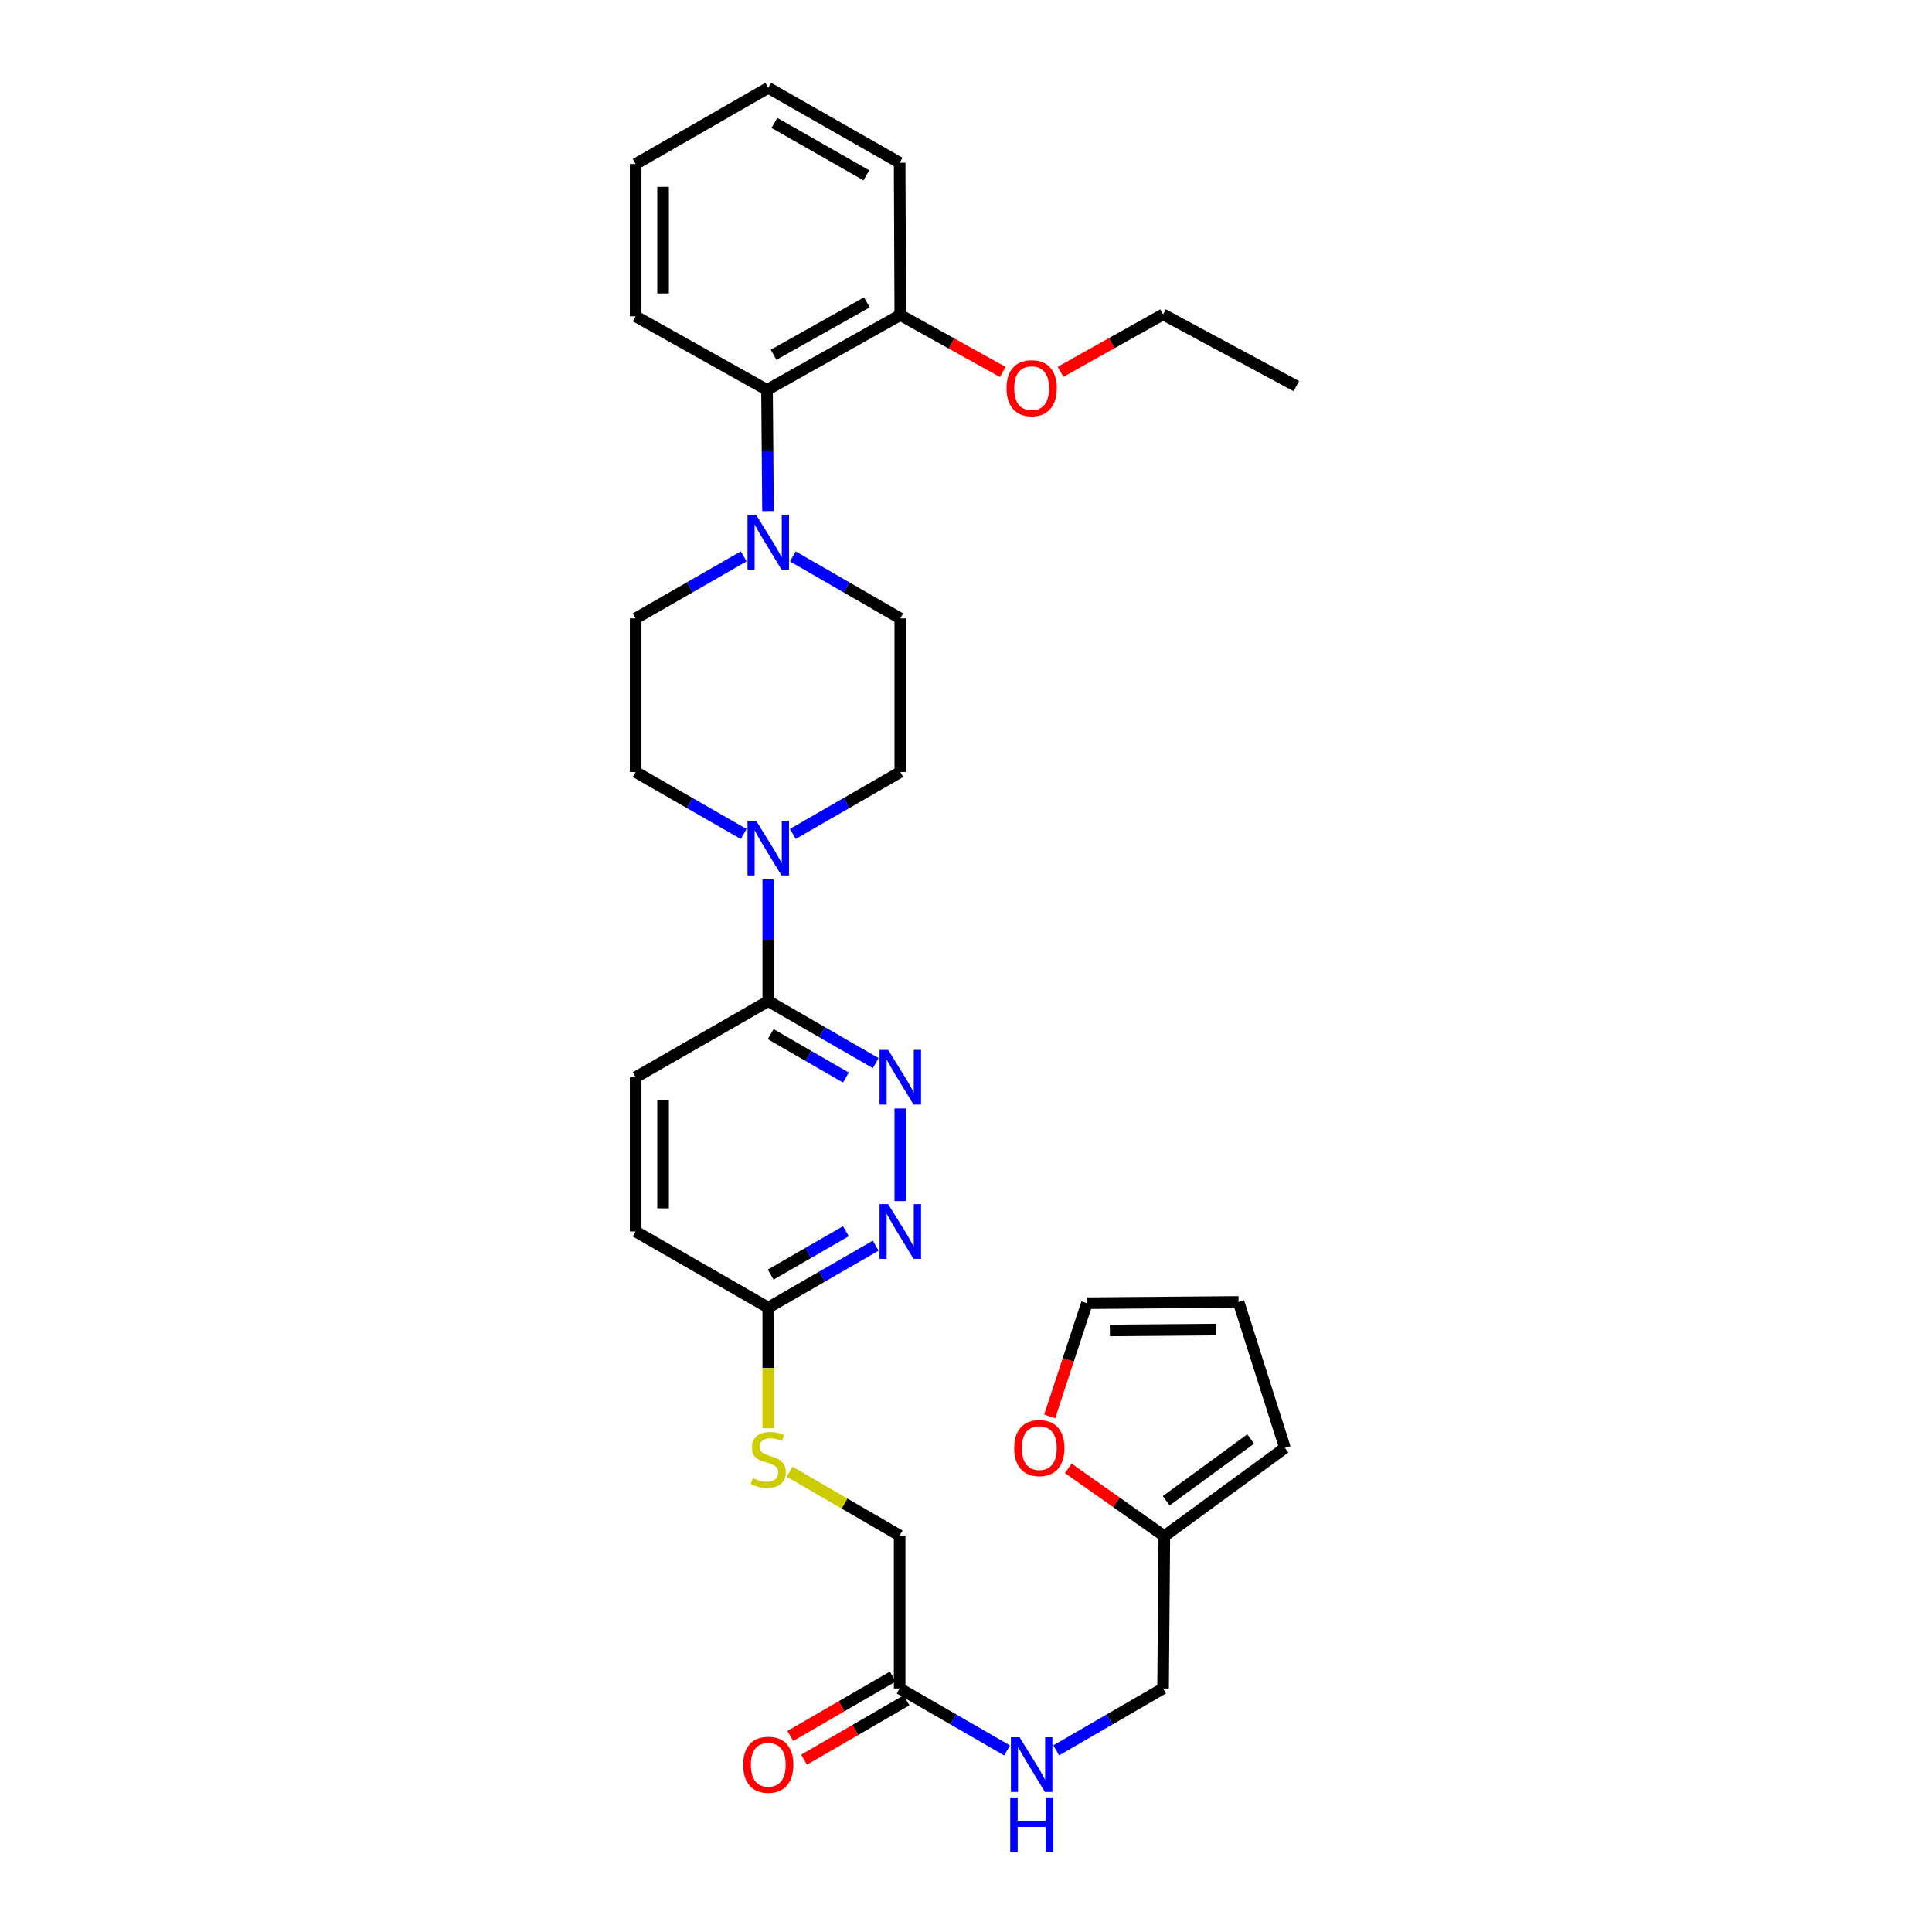 <?xml version='1.0' encoding='iso-8859-1'?>
<svg version='1.1' baseProfile='full'
              xmlns='http://www.w3.org/2000/svg'
                      xmlns:rdkit='http://www.rdkit.org/xml'
                      xmlns:xlink='http://www.w3.org/1999/xlink'
                  xml:space='preserve'
width='1000px' height='1000px' viewBox='0 0 1000 1000'>
<!-- END OF HEADER -->
<rect style='opacity:1.0;fill:#FFFFFF;stroke:none' width='1000' height='1000' x='0' y='0'> </rect>
<path class='bond-2' d='M 397.654,455.13 L 397.654,486.651' style='fill:none;fill-rule:evenodd;stroke:#0000FF;stroke-width:6px;stroke-linecap:butt;stroke-linejoin:miter;stroke-opacity:1' />
<path class='bond-2' d='M 397.654,486.651 L 397.654,518.172' style='fill:none;fill-rule:evenodd;stroke:#000000;stroke-width:6px;stroke-linecap:butt;stroke-linejoin:miter;stroke-opacity:1' />
<path class='bond-9' d='M 410.366,431.66 L 438.177,415.622' style='fill:none;fill-rule:evenodd;stroke:#0000FF;stroke-width:6px;stroke-linecap:butt;stroke-linejoin:miter;stroke-opacity:1' />
<path class='bond-9' d='M 438.177,415.622 L 465.987,399.585' style='fill:none;fill-rule:evenodd;stroke:#000000;stroke-width:6px;stroke-linecap:butt;stroke-linejoin:miter;stroke-opacity:1' />
<path class='bond-10' d='M 384.935,431.689 L 356.974,415.637' style='fill:none;fill-rule:evenodd;stroke:#0000FF;stroke-width:6px;stroke-linecap:butt;stroke-linejoin:miter;stroke-opacity:1' />
<path class='bond-10' d='M 356.974,415.637 L 329.014,399.585' style='fill:none;fill-rule:evenodd;stroke:#000000;stroke-width:6px;stroke-linecap:butt;stroke-linejoin:miter;stroke-opacity:1' />
<path class='bond-0' d='M 384.935,287.971 L 356.974,304.029' style='fill:none;fill-rule:evenodd;stroke:#0000FF;stroke-width:6px;stroke-linecap:butt;stroke-linejoin:miter;stroke-opacity:1' />
<path class='bond-0' d='M 356.974,304.029 L 329.014,320.088' style='fill:none;fill-rule:evenodd;stroke:#000000;stroke-width:6px;stroke-linecap:butt;stroke-linejoin:miter;stroke-opacity:1' />
<path class='bond-4' d='M 397.522,264.535 L 397.265,233.179' style='fill:none;fill-rule:evenodd;stroke:#0000FF;stroke-width:6px;stroke-linecap:butt;stroke-linejoin:miter;stroke-opacity:1' />
<path class='bond-4' d='M 397.265,233.179 L 397.008,201.824' style='fill:none;fill-rule:evenodd;stroke:#000000;stroke-width:6px;stroke-linecap:butt;stroke-linejoin:miter;stroke-opacity:1' />
<path class='bond-31' d='M 410.366,288 L 438.177,304.044' style='fill:none;fill-rule:evenodd;stroke:#0000FF;stroke-width:6px;stroke-linecap:butt;stroke-linejoin:miter;stroke-opacity:1' />
<path class='bond-31' d='M 438.177,304.044 L 465.987,320.088' style='fill:none;fill-rule:evenodd;stroke:#000000;stroke-width:6px;stroke-linecap:butt;stroke-linejoin:miter;stroke-opacity:1' />
<path class='bond-1' d='M 453.275,550.254 L 425.465,534.213' style='fill:none;fill-rule:evenodd;stroke:#0000FF;stroke-width:6px;stroke-linecap:butt;stroke-linejoin:miter;stroke-opacity:1' />
<path class='bond-1' d='M 425.465,534.213 L 397.654,518.172' style='fill:none;fill-rule:evenodd;stroke:#000000;stroke-width:6px;stroke-linecap:butt;stroke-linejoin:miter;stroke-opacity:1' />
<path class='bond-1' d='M 437.841,557.735 L 418.374,546.507' style='fill:none;fill-rule:evenodd;stroke:#0000FF;stroke-width:6px;stroke-linecap:butt;stroke-linejoin:miter;stroke-opacity:1' />
<path class='bond-1' d='M 418.374,546.507 L 398.907,535.278' style='fill:none;fill-rule:evenodd;stroke:#000000;stroke-width:6px;stroke-linecap:butt;stroke-linejoin:miter;stroke-opacity:1' />
<path class='bond-3' d='M 465.987,573.742 L 465.987,621.663' style='fill:none;fill-rule:evenodd;stroke:#0000FF;stroke-width:6px;stroke-linecap:butt;stroke-linejoin:miter;stroke-opacity:1' />
<path class='bond-18' d='M 397.654,518.172 L 329.014,557.586' style='fill:none;fill-rule:evenodd;stroke:#000000;stroke-width:6px;stroke-linecap:butt;stroke-linejoin:miter;stroke-opacity:1' />
<path class='bond-32' d='M 453.275,644.748 L 425.465,660.792' style='fill:none;fill-rule:evenodd;stroke:#0000FF;stroke-width:6px;stroke-linecap:butt;stroke-linejoin:miter;stroke-opacity:1' />
<path class='bond-32' d='M 425.465,660.792 L 397.654,676.836' style='fill:none;fill-rule:evenodd;stroke:#000000;stroke-width:6px;stroke-linecap:butt;stroke-linejoin:miter;stroke-opacity:1' />
<path class='bond-32' d='M 437.84,637.268 L 418.373,648.499' style='fill:none;fill-rule:evenodd;stroke:#0000FF;stroke-width:6px;stroke-linecap:butt;stroke-linejoin:miter;stroke-opacity:1' />
<path class='bond-32' d='M 418.373,648.499 L 398.906,659.73' style='fill:none;fill-rule:evenodd;stroke:#000000;stroke-width:6px;stroke-linecap:butt;stroke-linejoin:miter;stroke-opacity:1' />
<path class='bond-17' d='M 397.008,201.824 L 465.987,163.057' style='fill:none;fill-rule:evenodd;stroke:#000000;stroke-width:6px;stroke-linecap:butt;stroke-linejoin:miter;stroke-opacity:1' />
<path class='bond-17' d='M 400.402,183.637 L 448.687,156.5' style='fill:none;fill-rule:evenodd;stroke:#000000;stroke-width:6px;stroke-linecap:butt;stroke-linejoin:miter;stroke-opacity:1' />
<path class='bond-25' d='M 397.008,201.824 L 329.014,163.719' style='fill:none;fill-rule:evenodd;stroke:#000000;stroke-width:6px;stroke-linecap:butt;stroke-linejoin:miter;stroke-opacity:1' />
<path class='bond-5' d='M 397.654,676.836 L 329.014,637.414' style='fill:none;fill-rule:evenodd;stroke:#000000;stroke-width:6px;stroke-linecap:butt;stroke-linejoin:miter;stroke-opacity:1' />
<path class='bond-14' d='M 397.654,676.836 L 397.654,708.05' style='fill:none;fill-rule:evenodd;stroke:#000000;stroke-width:6px;stroke-linecap:butt;stroke-linejoin:miter;stroke-opacity:1' />
<path class='bond-14' d='M 397.654,708.05 L 397.654,739.265' style='fill:none;fill-rule:evenodd;stroke:#CCCC00;stroke-width:6px;stroke-linecap:butt;stroke-linejoin:miter;stroke-opacity:1' />
<path class='bond-6' d='M 465.648,873.935 L 465.648,794.769' style='fill:none;fill-rule:evenodd;stroke:#000000;stroke-width:6px;stroke-linecap:butt;stroke-linejoin:miter;stroke-opacity:1' />
<path class='bond-13' d='M 465.648,873.935 L 493.459,889.979' style='fill:none;fill-rule:evenodd;stroke:#000000;stroke-width:6px;stroke-linecap:butt;stroke-linejoin:miter;stroke-opacity:1' />
<path class='bond-13' d='M 493.459,889.979 L 521.269,906.023' style='fill:none;fill-rule:evenodd;stroke:#0000FF;stroke-width:6px;stroke-linecap:butt;stroke-linejoin:miter;stroke-opacity:1' />
<path class='bond-20' d='M 462.089,867.796 L 435.575,883.169' style='fill:none;fill-rule:evenodd;stroke:#000000;stroke-width:6px;stroke-linecap:butt;stroke-linejoin:miter;stroke-opacity:1' />
<path class='bond-20' d='M 435.575,883.169 L 409.06,898.541' style='fill:none;fill-rule:evenodd;stroke:#FF0000;stroke-width:6px;stroke-linecap:butt;stroke-linejoin:miter;stroke-opacity:1' />
<path class='bond-20' d='M 469.207,880.074 L 442.693,895.446' style='fill:none;fill-rule:evenodd;stroke:#000000;stroke-width:6px;stroke-linecap:butt;stroke-linejoin:miter;stroke-opacity:1' />
<path class='bond-20' d='M 442.693,895.446 L 416.178,910.819' style='fill:none;fill-rule:evenodd;stroke:#FF0000;stroke-width:6px;stroke-linecap:butt;stroke-linejoin:miter;stroke-opacity:1' />
<path class='bond-7' d='M 602.653,795.092 L 602.007,873.935' style='fill:none;fill-rule:evenodd;stroke:#000000;stroke-width:6px;stroke-linecap:butt;stroke-linejoin:miter;stroke-opacity:1' />
<path class='bond-8' d='M 602.653,795.092 L 577.79,777.548' style='fill:none;fill-rule:evenodd;stroke:#000000;stroke-width:6px;stroke-linecap:butt;stroke-linejoin:miter;stroke-opacity:1' />
<path class='bond-8' d='M 577.79,777.548 L 552.927,760.004' style='fill:none;fill-rule:evenodd;stroke:#FF0000;stroke-width:6px;stroke-linecap:butt;stroke-linejoin:miter;stroke-opacity:1' />
<path class='bond-15' d='M 602.653,795.092 L 665.081,749.434' style='fill:none;fill-rule:evenodd;stroke:#000000;stroke-width:6px;stroke-linecap:butt;stroke-linejoin:miter;stroke-opacity:1' />
<path class='bond-15' d='M 603.64,776.788 L 647.339,744.828' style='fill:none;fill-rule:evenodd;stroke:#000000;stroke-width:6px;stroke-linecap:butt;stroke-linejoin:miter;stroke-opacity:1' />
<path class='bond-16' d='M 543.306,733.143 L 552.946,703.838' style='fill:none;fill-rule:evenodd;stroke:#FF0000;stroke-width:6px;stroke-linecap:butt;stroke-linejoin:miter;stroke-opacity:1' />
<path class='bond-16' d='M 552.946,703.838 L 562.585,674.534' style='fill:none;fill-rule:evenodd;stroke:#000000;stroke-width:6px;stroke-linecap:butt;stroke-linejoin:miter;stroke-opacity:1' />
<path class='bond-12' d='M 465.987,399.585 L 465.987,320.088' style='fill:none;fill-rule:evenodd;stroke:#000000;stroke-width:6px;stroke-linecap:butt;stroke-linejoin:miter;stroke-opacity:1' />
<path class='bond-11' d='M 329.014,399.585 L 329.014,320.088' style='fill:none;fill-rule:evenodd;stroke:#000000;stroke-width:6px;stroke-linecap:butt;stroke-linejoin:miter;stroke-opacity:1' />
<path class='bond-21' d='M 546.687,905.993 L 574.347,889.964' style='fill:none;fill-rule:evenodd;stroke:#0000FF;stroke-width:6px;stroke-linecap:butt;stroke-linejoin:miter;stroke-opacity:1' />
<path class='bond-21' d='M 574.347,889.964 L 602.007,873.935' style='fill:none;fill-rule:evenodd;stroke:#000000;stroke-width:6px;stroke-linecap:butt;stroke-linejoin:miter;stroke-opacity:1' />
<path class='bond-22' d='M 408.699,761.751 L 437.174,778.26' style='fill:none;fill-rule:evenodd;stroke:#CCCC00;stroke-width:6px;stroke-linecap:butt;stroke-linejoin:miter;stroke-opacity:1' />
<path class='bond-22' d='M 437.174,778.26 L 465.648,794.769' style='fill:none;fill-rule:evenodd;stroke:#000000;stroke-width:6px;stroke-linecap:butt;stroke-linejoin:miter;stroke-opacity:1' />
<path class='bond-19' d='M 665.081,749.434 L 641.073,673.879' style='fill:none;fill-rule:evenodd;stroke:#000000;stroke-width:6px;stroke-linecap:butt;stroke-linejoin:miter;stroke-opacity:1' />
<path class='bond-34' d='M 562.585,674.534 L 641.073,673.879' style='fill:none;fill-rule:evenodd;stroke:#000000;stroke-width:6px;stroke-linecap:butt;stroke-linejoin:miter;stroke-opacity:1' />
<path class='bond-34' d='M 574.477,688.627 L 629.419,688.169' style='fill:none;fill-rule:evenodd;stroke:#000000;stroke-width:6px;stroke-linecap:butt;stroke-linejoin:miter;stroke-opacity:1' />
<path class='bond-24' d='M 465.987,163.057 L 492.512,177.795' style='fill:none;fill-rule:evenodd;stroke:#000000;stroke-width:6px;stroke-linecap:butt;stroke-linejoin:miter;stroke-opacity:1' />
<path class='bond-24' d='M 492.512,177.795 L 519.037,192.534' style='fill:none;fill-rule:evenodd;stroke:#FF0000;stroke-width:6px;stroke-linecap:butt;stroke-linejoin:miter;stroke-opacity:1' />
<path class='bond-26' d='M 465.987,163.057 L 465.648,84.229' style='fill:none;fill-rule:evenodd;stroke:#000000;stroke-width:6px;stroke-linecap:butt;stroke-linejoin:miter;stroke-opacity:1' />
<path class='bond-23' d='M 329.014,557.586 L 329.014,637.414' style='fill:none;fill-rule:evenodd;stroke:#000000;stroke-width:6px;stroke-linecap:butt;stroke-linejoin:miter;stroke-opacity:1' />
<path class='bond-23' d='M 343.205,569.56 L 343.205,625.44' style='fill:none;fill-rule:evenodd;stroke:#000000;stroke-width:6px;stroke-linecap:butt;stroke-linejoin:miter;stroke-opacity:1' />
<path class='bond-27' d='M 548.931,192.464 L 575.469,177.599' style='fill:none;fill-rule:evenodd;stroke:#FF0000;stroke-width:6px;stroke-linecap:butt;stroke-linejoin:miter;stroke-opacity:1' />
<path class='bond-27' d='M 575.469,177.599 L 602.007,162.733' style='fill:none;fill-rule:evenodd;stroke:#000000;stroke-width:6px;stroke-linecap:butt;stroke-linejoin:miter;stroke-opacity:1' />
<path class='bond-29' d='M 329.014,163.719 L 329.014,84.876' style='fill:none;fill-rule:evenodd;stroke:#000000;stroke-width:6px;stroke-linecap:butt;stroke-linejoin:miter;stroke-opacity:1' />
<path class='bond-29' d='M 343.205,151.892 L 343.205,96.702' style='fill:none;fill-rule:evenodd;stroke:#000000;stroke-width:6px;stroke-linecap:butt;stroke-linejoin:miter;stroke-opacity:1' />
<path class='bond-33' d='M 465.648,84.229 L 397.654,45.455' style='fill:none;fill-rule:evenodd;stroke:#000000;stroke-width:6px;stroke-linecap:butt;stroke-linejoin:miter;stroke-opacity:1' />
<path class='bond-33' d='M 448.419,90.741 L 400.823,63.599' style='fill:none;fill-rule:evenodd;stroke:#000000;stroke-width:6px;stroke-linecap:butt;stroke-linejoin:miter;stroke-opacity:1' />
<path class='bond-28' d='M 602.007,162.733 L 670.986,199.86' style='fill:none;fill-rule:evenodd;stroke:#000000;stroke-width:6px;stroke-linecap:butt;stroke-linejoin:miter;stroke-opacity:1' />
<path class='bond-30' d='M 329.014,84.876 L 397.654,45.455' style='fill:none;fill-rule:evenodd;stroke:#000000;stroke-width:6px;stroke-linecap:butt;stroke-linejoin:miter;stroke-opacity:1' />
<path  class='atom-0' d='M 391.394 424.831
L 400.674 439.831
Q 401.594 441.311, 403.074 443.991
Q 404.554 446.671, 404.634 446.831
L 404.634 424.831
L 408.394 424.831
L 408.394 453.151
L 404.514 453.151
L 394.554 436.751
Q 393.394 434.831, 392.154 432.631
Q 390.954 430.431, 390.594 429.751
L 390.594 453.151
L 386.914 453.151
L 386.914 424.831
L 391.394 424.831
' fill='#0000FF'/>
<path  class='atom-1' d='M 391.394 266.506
L 400.674 281.506
Q 401.594 282.986, 403.074 285.666
Q 404.554 288.346, 404.634 288.506
L 404.634 266.506
L 408.394 266.506
L 408.394 294.826
L 404.514 294.826
L 394.554 278.426
Q 393.394 276.506, 392.154 274.306
Q 390.954 272.106, 390.594 271.426
L 390.594 294.826
L 386.914 294.826
L 386.914 266.506
L 391.394 266.506
' fill='#0000FF'/>
<path  class='atom-2' d='M 459.727 543.426
L 469.007 558.426
Q 469.927 559.906, 471.407 562.586
Q 472.887 565.266, 472.967 565.426
L 472.967 543.426
L 476.727 543.426
L 476.727 571.746
L 472.847 571.746
L 462.887 555.346
Q 461.727 553.426, 460.487 551.226
Q 459.287 549.026, 458.927 548.346
L 458.927 571.746
L 455.247 571.746
L 455.247 543.426
L 459.727 543.426
' fill='#0000FF'/>
<path  class='atom-4' d='M 459.727 623.254
L 469.007 638.254
Q 469.927 639.734, 471.407 642.414
Q 472.887 645.094, 472.967 645.254
L 472.967 623.254
L 476.727 623.254
L 476.727 651.574
L 472.847 651.574
L 462.887 635.174
Q 461.727 633.254, 460.487 631.054
Q 459.287 628.854, 458.927 628.174
L 458.927 651.574
L 455.247 651.574
L 455.247 623.254
L 459.727 623.254
' fill='#0000FF'/>
<path  class='atom-9' d='M 524.947 749.514
Q 524.947 742.714, 528.307 738.914
Q 531.667 735.114, 537.947 735.114
Q 544.227 735.114, 547.587 738.914
Q 550.947 742.714, 550.947 749.514
Q 550.947 756.394, 547.547 760.314
Q 544.147 764.194, 537.947 764.194
Q 531.707 764.194, 528.307 760.314
Q 524.947 756.434, 524.947 749.514
M 537.947 760.994
Q 542.267 760.994, 544.587 758.114
Q 546.947 755.194, 546.947 749.514
Q 546.947 743.954, 544.587 741.154
Q 542.267 738.314, 537.947 738.314
Q 533.627 738.314, 531.267 741.114
Q 528.947 743.914, 528.947 749.514
Q 528.947 755.234, 531.267 758.114
Q 533.627 760.994, 537.947 760.994
' fill='#FF0000'/>
<path  class='atom-14' d='M 527.721 899.196
L 537.001 914.196
Q 537.921 915.676, 539.401 918.356
Q 540.881 921.036, 540.961 921.196
L 540.961 899.196
L 544.721 899.196
L 544.721 927.516
L 540.841 927.516
L 530.881 911.116
Q 529.721 909.196, 528.481 906.996
Q 527.281 904.796, 526.921 904.116
L 526.921 927.516
L 523.241 927.516
L 523.241 899.196
L 527.721 899.196
' fill='#0000FF'/>
<path  class='atom-14' d='M 522.901 930.348
L 526.741 930.348
L 526.741 942.388
L 541.221 942.388
L 541.221 930.348
L 545.061 930.348
L 545.061 958.668
L 541.221 958.668
L 541.221 945.588
L 526.741 945.588
L 526.741 958.668
L 522.901 958.668
L 522.901 930.348
' fill='#0000FF'/>
<path  class='atom-15' d='M 389.654 765.067
Q 389.974 765.187, 391.294 765.747
Q 392.614 766.307, 394.054 766.667
Q 395.534 766.987, 396.974 766.987
Q 399.654 766.987, 401.214 765.707
Q 402.774 764.387, 402.774 762.107
Q 402.774 760.547, 401.974 759.587
Q 401.214 758.627, 400.014 758.107
Q 398.814 757.587, 396.814 756.987
Q 394.294 756.227, 392.774 755.507
Q 391.294 754.787, 390.214 753.267
Q 389.174 751.747, 389.174 749.187
Q 389.174 745.627, 391.574 743.427
Q 394.014 741.227, 398.814 741.227
Q 402.094 741.227, 405.814 742.787
L 404.894 745.867
Q 401.494 744.467, 398.934 744.467
Q 396.174 744.467, 394.654 745.627
Q 393.134 746.747, 393.174 748.707
Q 393.174 750.227, 393.934 751.147
Q 394.734 752.067, 395.854 752.587
Q 397.014 753.107, 398.934 753.707
Q 401.494 754.507, 403.014 755.307
Q 404.534 756.107, 405.614 757.747
Q 406.734 759.347, 406.734 762.107
Q 406.734 766.027, 404.094 768.147
Q 401.494 770.227, 397.134 770.227
Q 394.614 770.227, 392.694 769.667
Q 390.814 769.147, 388.574 768.227
L 389.654 765.067
' fill='#CCCC00'/>
<path  class='atom-21' d='M 384.654 913.436
Q 384.654 906.636, 388.014 902.836
Q 391.374 899.036, 397.654 899.036
Q 403.934 899.036, 407.294 902.836
Q 410.654 906.636, 410.654 913.436
Q 410.654 920.316, 407.254 924.236
Q 403.854 928.116, 397.654 928.116
Q 391.414 928.116, 388.014 924.236
Q 384.654 920.356, 384.654 913.436
M 397.654 924.916
Q 401.974 924.916, 404.294 922.036
Q 406.654 919.116, 406.654 913.436
Q 406.654 907.876, 404.294 905.076
Q 401.974 902.236, 397.654 902.236
Q 393.334 902.236, 390.974 905.036
Q 388.654 907.836, 388.654 913.436
Q 388.654 919.156, 390.974 922.036
Q 393.334 924.916, 397.654 924.916
' fill='#FF0000'/>
<path  class='atom-25' d='M 520.981 200.918
Q 520.981 194.118, 524.341 190.318
Q 527.701 186.518, 533.981 186.518
Q 540.261 186.518, 543.621 190.318
Q 546.981 194.118, 546.981 200.918
Q 546.981 207.798, 543.581 211.718
Q 540.181 215.598, 533.981 215.598
Q 527.741 215.598, 524.341 211.718
Q 520.981 207.838, 520.981 200.918
M 533.981 212.398
Q 538.301 212.398, 540.621 209.518
Q 542.981 206.598, 542.981 200.918
Q 542.981 195.358, 540.621 192.558
Q 538.301 189.718, 533.981 189.718
Q 529.661 189.718, 527.301 192.518
Q 524.981 195.318, 524.981 200.918
Q 524.981 206.638, 527.301 209.518
Q 529.661 212.398, 533.981 212.398
' fill='#FF0000'/>
</svg>
